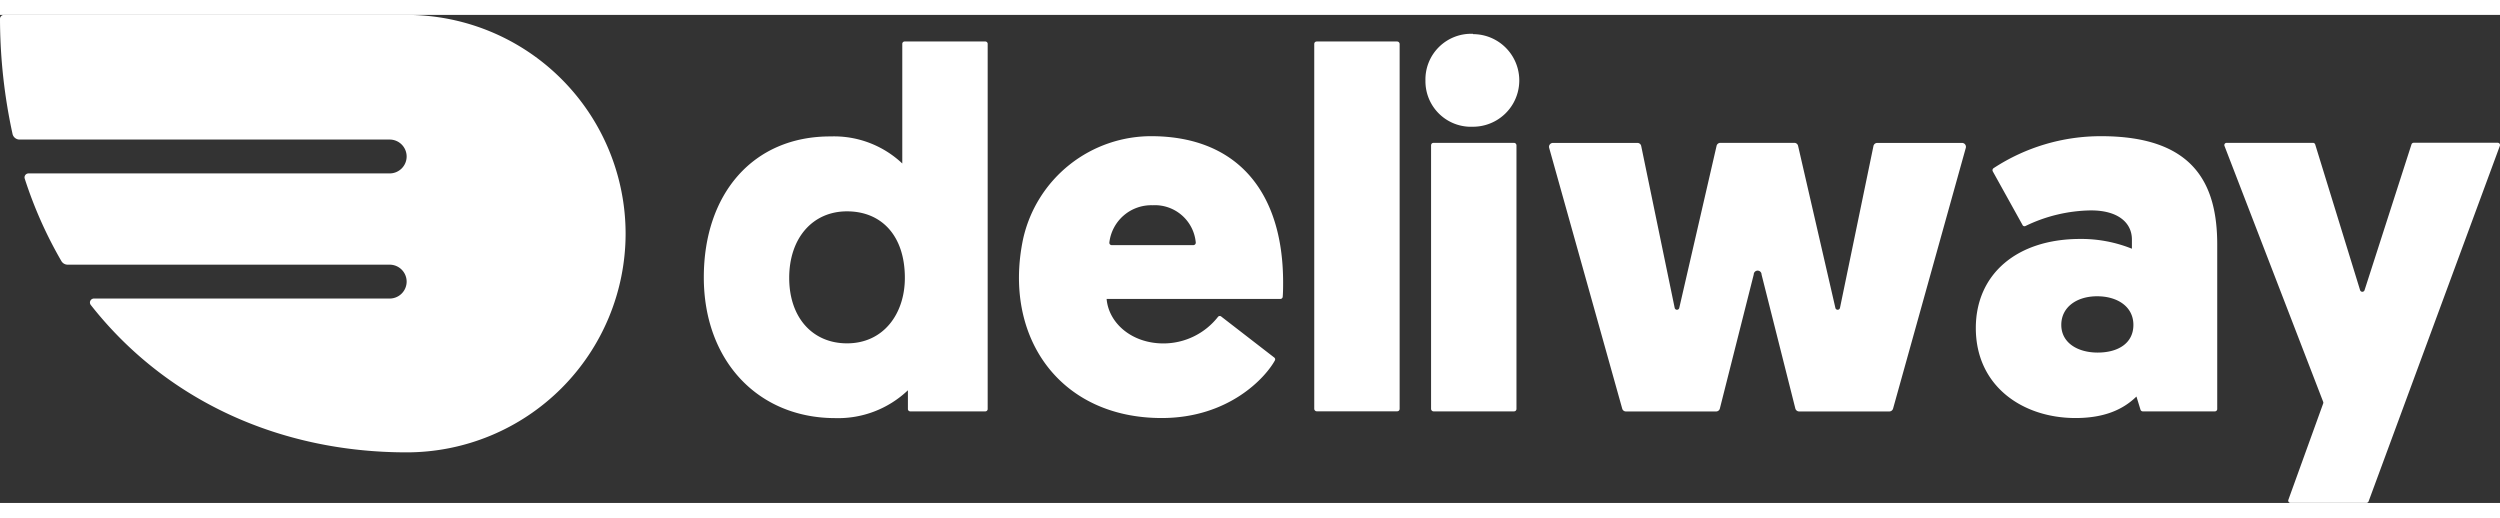 <svg width="154px" height="31.9px" xmlns="http://www.w3.org/2000/svg" viewBox="0 0 319.69 62.41"><rect x="0" y="0" width="319.69" height="62.41" fill="#333333" stroke="none"/><defs><style>.cls-1{fill:#fff}</style></defs><g id="Layer_2" data-name="Layer 2"><g id="_02" data-name="2"><path class="cls-1" d="M52 0H.51A.51.51 0 000 .51a69.7 69.7 0 001.6 14.7.92.92 0 00.91.73h47.31A2.17 2.17 0 0152 18.11a2.17 2.17 0 01-2.17 2.16H3.64a.51.51 0 00-.48.66 54 54 0 004.69 10.55.93.93 0 00.81.46h41.16A2.17 2.17 0 0152 34.1a2.17 2.17 0 01-2.17 2.17H12a.51.51 0 00-.4.81c9.58 12.2 24.13 18.86 40.4 18.86A28 28 0 0080 28 28 28 0 0052 0zM115.38 19a12.71 12.71 0 00-9.16-3.46C96.28 15.51 90 22.9 90 33.56s6.93 18 16.81 18A12.93 12.93 0 00116.1 48v2.4a.3.3 0 00.3.3h9.6a.3.3 0 00.3-.3V3.7a.3.3 0 00-.3-.3h-10.32a.3.3 0 00-.3.3zm-7.07 23c-4.38 0-7.39-3.27-7.39-8.37s3-8.51 7.39-8.51 7.4 3.08 7.4 8.51c0 4.57-2.71 8.37-7.4 8.37zM147.44 15.51a16.79 16.79 0 00-16.62 13.19c-2.58 12.43 4.64 22.85 17.73 22.85 8.6 0 13.29-5.19 14.48-7.37a.29.29 0 00-.09-.37l-6.75-5.22a.3.3 0 00-.42 0 8.87 8.87 0 01-7 3.42c-4.06 0-7-2.61-7.26-5.69h22.22a.3.3 0 00.3-.28c.05-.68.05-1.3.05-1.88-.02-11.56-5.88-18.54-16.64-18.65zm-5.27 13.93a.3.3 0 01-.31-.34 5.4 5.4 0 015.52-4.76 5.25 5.25 0 015.53 4.77.31.31 0 01-.3.33z"/><rect class="cls-1" x="168.06" y="3.4" width="10.92" height="47.29" rx=".3"/><rect class="cls-1" x="183" y="16.36" width="10.92" height="34.34" rx=".3"/><path class="cls-1" d="M188.36 2.42a5.84 5.84 0 00-6.08 6 5.82 5.82 0 006.08 5.88 5.92 5.92 0 100-11.84zM234.7 37.46l-4.77-20.72a.49.49 0 00-.48-.38H220a.5.5 0 00-.49.38l-4.77 20.72a.3.3 0 01-.59 0l-4.28-20.7a.49.49 0 00-.49-.39h-10.8a.5.5 0 00-.48.63l9.34 33.34a.49.49 0 00.48.37h11.53a.49.49 0 00.48-.38l4.33-17.13a.5.5 0 011 0l4.32 17.13a.51.51 0 00.49.38h11.53a.5.5 0 00.48-.37l9.3-33.34a.5.5 0 00-.48-.63h-10.84a.5.5 0 00-.49.39l-4.28 20.7a.3.3 0 01-.59 0zM268.69 15.51a25 25 0 00-13.76 4.09.32.32 0 00-.1.41l3.79 6.83a.28.28 0 00.38.16 19.71 19.71 0 018.39-2c3.53 0 5.23 1.63 5.23 3.72v1.18a17.33 17.33 0 00-6.62-1.25c-8.11 0-13.34 4.52-13.34 11.39 0 7.45 6 11.51 12.75 11.51 3.54 0 6-1 7.79-2.75l.52 1.69a.31.31 0 00.29.21h9.22a.3.3 0 00.3-.3v-21c.01-7.81-3-13.89-14.84-13.89zm-.45 27.67c-2.56 0-4.65-1.25-4.65-3.54s2-3.66 4.58-3.66 4.64 1.31 4.64 3.66-1.96 3.54-4.57 3.54zM308.37 16.56l-6 18.64a.3.3 0 01-.57 0l-5.74-18.63a.3.3 0 00-.29-.21h-11.03a.29.29 0 00-.28.4l12.62 32.72a.3.3 0 010 .21L292.63 62a.29.29 0 00.28.4h9.7a.31.31 0 00.28-.2l16.78-45.45a.29.29 0 00-.28-.4h-10.73a.3.3 0 00-.29.21z"/></g></g></svg>